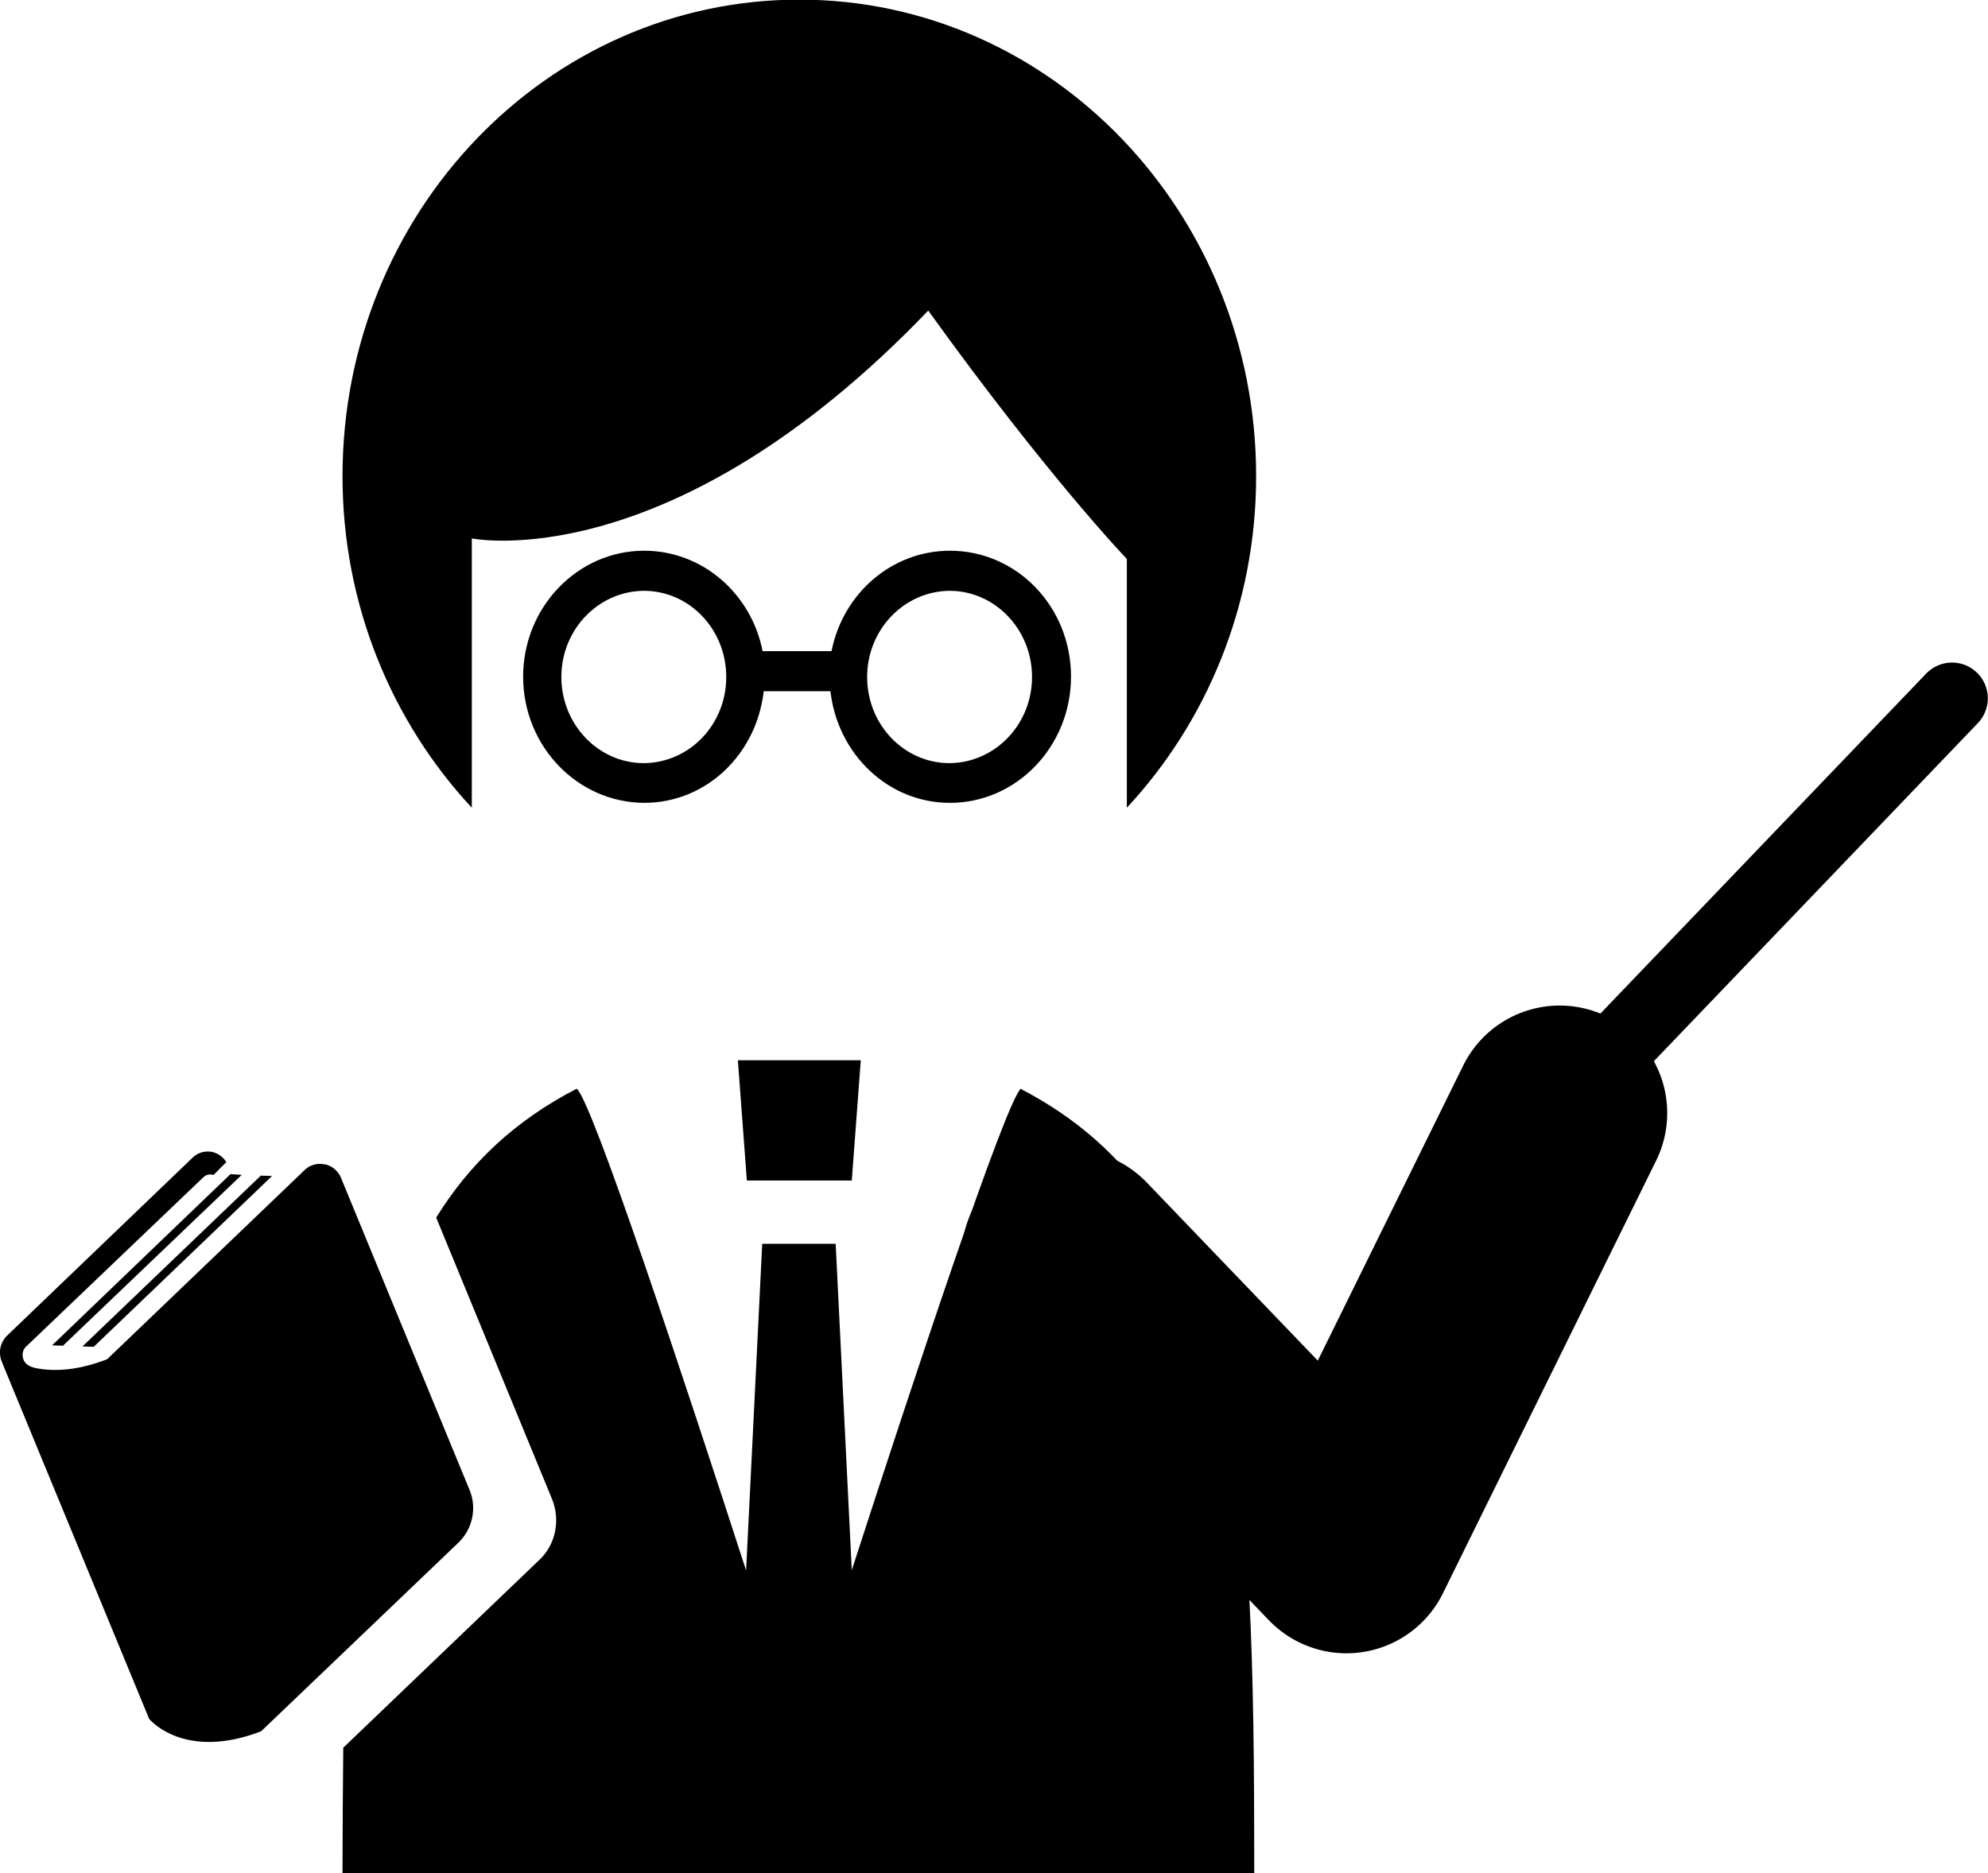 <svg xmlns="http://www.w3.org/2000/svg" viewBox="0 0 53.05 50"><path d="M12.58 14.37s5.3 1.11 12.19-6.08c3.18 4.42 5.3 6.63 5.3 6.63v6.64c2.13-2.29 3.45-5.41 3.45-8.85 0-7.02-5.46-12.72-12.19-12.72S9.14 5.68 9.14 12.71c0 3.44 1.32 6.56 3.45 8.85v-7.19ZM22.73 31.51l.24-3.21h-3.28l.24 3.21h2.8z"/><path d="M20.37 18.45h1.79c.19 1.67 1.53 2.98 3.19 2.98 1.78 0 3.23-1.51 3.23-3.37s-1.44-3.36-3.23-3.36c-1.56 0-2.86 1.15-3.16 2.68h-1.84c-.3-1.53-1.6-2.68-3.16-2.68-1.78 0-3.23 1.51-3.23 3.36s1.44 3.36 3.23 3.37c1.66 0 3-1.3 3.19-2.98Zm4.97-2.68c1.21 0 2.2 1.03 2.2 2.3 0 1.27-.99 2.29-2.2 2.3-1.22 0-2.2-1.03-2.2-2.3 0-1.27.99-2.29 2.2-2.3Zm-10.36 2.3c0-1.27.99-2.29 2.2-2.3 1.22 0 2.2 1.03 2.2 2.3 0 1.27-.98 2.29-2.2 2.3-1.21 0-2.2-1.03-2.2-2.3ZM27.25 29.05c-.41.32-2.9 7.86-4.52 12.86l-.43-8.71h-1.96l-.43 8.72c-1.62-5-4.11-12.54-4.52-12.86-1.65.85-2.86 2-3.75 3.44l3.09 7.51c.23.56.1 1.22-.34 1.63l-5.23 5.01c-.01 1.08-.02 2.2-.02 3.36h24.33c0-10.91-.27-17.85-6.24-20.95Z"/><path d="m28.53 33.55 7.4 7.71 5.69-11.55" style="fill:none;stroke:#000;stroke-linecap:round;stroke-linejoin:round;stroke-width:5.74px"/><path d="m41.83 29.35 10.26-10.71" style="stroke-width:1.91px;fill:none;stroke:#000;stroke-linecap:round;stroke-linejoin:round"/><path d="M8.66 31.08a.584.584 0 0 0-.53.15l-5.27 5.05c-.8.31-1.42.33-1.89.24-.14-.03-.18-.06-.18-.06a.308.308 0 0 1-.18-.23c-.02-.11.01-.22.09-.29l4.72-4.51c.07-.07.17-.1.26-.07h.02l.34-.34a.606.606 0 0 0-.37-.27.584.584 0 0 0-.53.15L.19 35.65a.63.63 0 0 0-.14.7l.06.15 3.87 9.38s.92 1.13 2.99.33l5.27-5.04c.37-.36.49-.92.29-1.4L9.1 31.44a.607.607 0 0 0-.42-.36Z"/><path d="m1.39 35.91.29.01 4.77-4.56-.3-.02-4.76 4.57zM2.5 35.95l4.76-4.56-.3-.01-4.76 4.56.3.01z"/></svg>